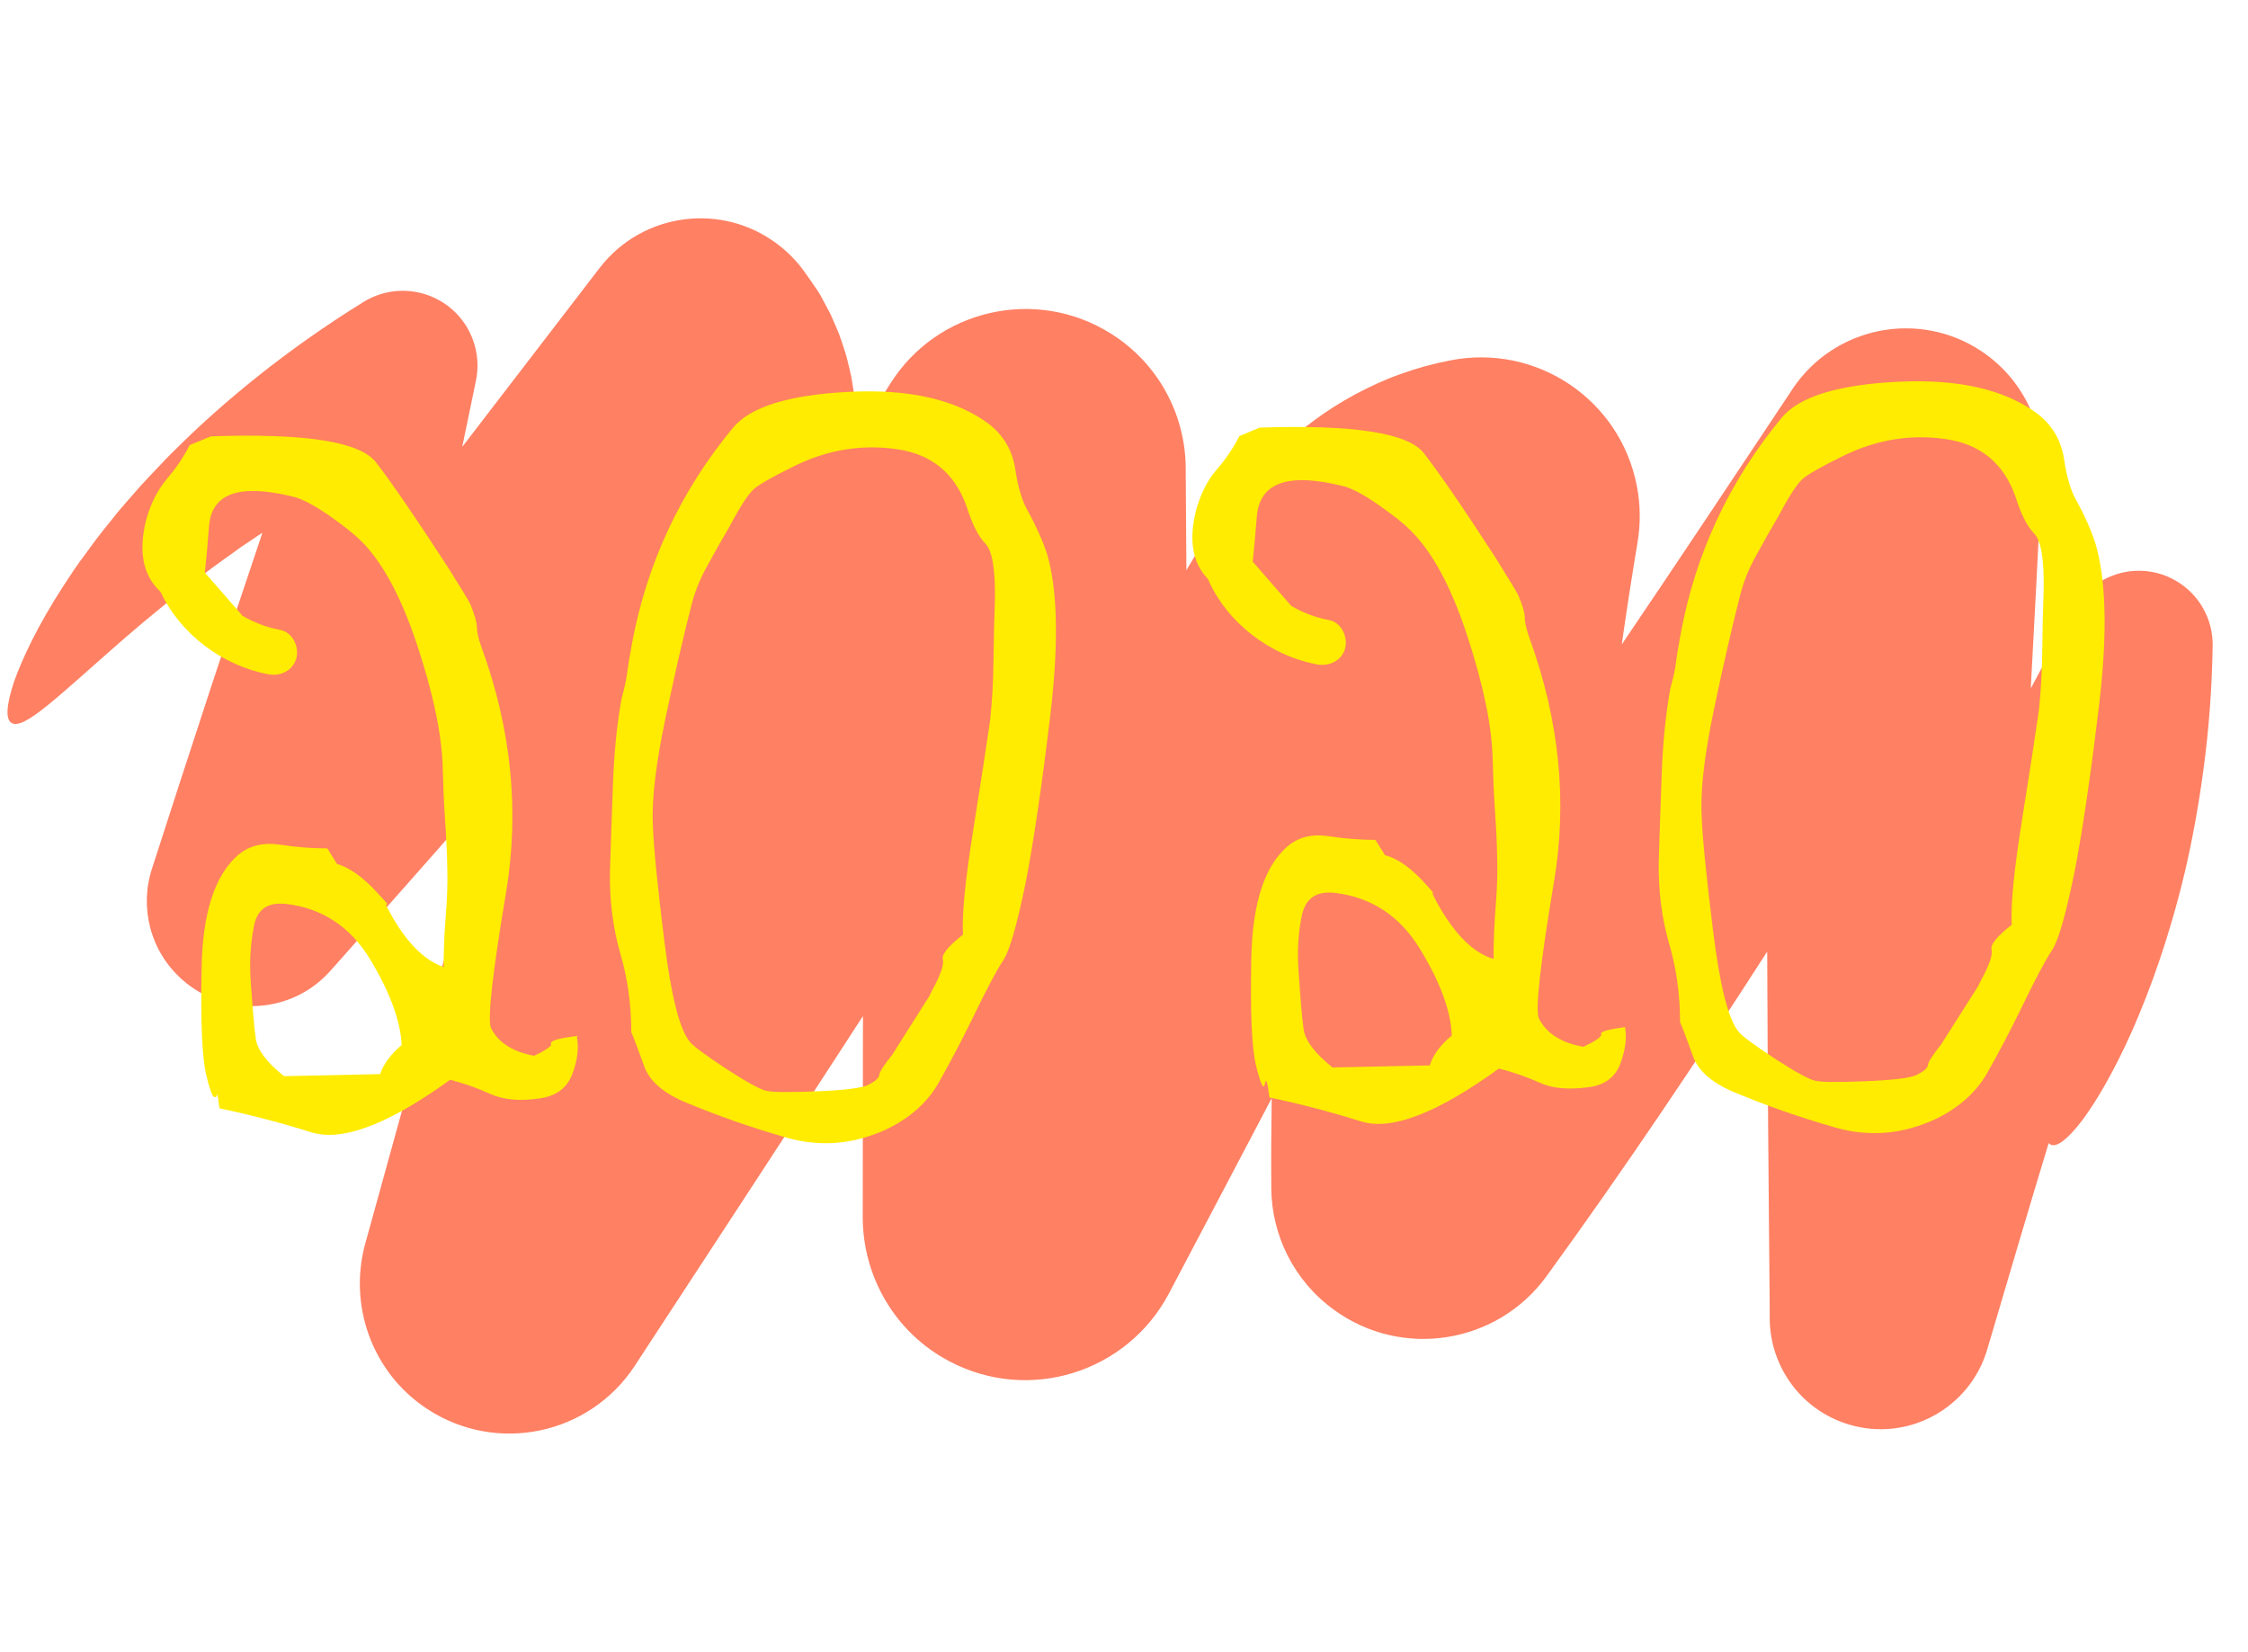 <?xml version="1.0" encoding="utf-8"?>
<!-- Generator: Adobe Illustrator 24.1.2, SVG Export Plug-In . SVG Version: 6.00 Build 0)  -->
<svg version="1.1" id="Calque_1" xmlns="http://www.w3.org/2000/svg" xmlns:xlink="http://www.w3.org/1999/xlink" x="0px" y="0px"
	 viewBox="0 0 980 720" style="enable-background:new 0 0 980 720;" xml:space="preserve">
<style type="text/css">
	.st0{fill:#FF8063;}
	.st1{fill:#FFEC00;}
</style>
<g id="_x32_020">
	<path class="st0" d="M948.3,253c-15.5-8.8-35.1-3.3-43.9,12.1l-2.1,3.8c-5.6,10-11.3,20.4-17,31.2c1.7-30.9,3.3-62.4,4.9-94.6
		c1-20.2-8.4-40.4-26.4-52.4c-27.3-18.2-64.2-10.8-82.4,16.5l-1.5,2.3c-23.7,35.6-47.9,72.1-72.9,109c2.1-14.8,4.4-29.7,6.9-44.6
		c1.3-7.9,1.3-16.5-0.4-24.8c-7.4-37.5-43.8-61.8-81.3-54.4l-0.5,0.1c-7.1,1.4-14.1,3.3-21,5.8c-6.9,2.4-13.5,5.5-19.9,8.9
		c-6.3,3.4-12.3,7.2-17.7,11.2c-5.5,4-10.5,8.3-15.2,12.6c-9.3,8.7-16.8,17.7-23.4,26.4c-6.5,8.7-11.9,17.3-16.7,25.4
		c-0.2,0.4-0.4,0.7-0.6,1.1c-0.1-14.6-0.2-29.2-0.3-43.8l0-1.3c-0.3-22.9-11.9-45.2-32.8-58.2c-32.6-20.4-75.7-10.5-96.1,22.1
		c-4.9,7.9-9.8,15.7-14.7,23.6l0-1.1c0-0.8,0-1.7,0-2.6l-0.1-5.2c-0.1-1.8-0.2-3.7-0.4-5.5c-0.2-3.6-0.9-7.6-1.5-11.3
		c-0.1-0.9-0.4-2-0.6-2.9l-0.7-3c-0.5-2-0.9-3.9-1.6-6c-0.6-2-1.3-4-2-6l-0.5-1.5l-0.6-1.5l-1.3-3l-1.3-3c-0.4-1-0.9-2-1.4-2.9
		c-1-1.9-2.1-3.9-3.1-5.8c-1-1.9-2.2-3.7-3.5-5.5c-1.2-1.8-2.5-3.6-3.7-5.3l-0.7-1c-3-4.1-6.7-7.9-11-11.2
		c-24.3-18.7-59.2-14.2-77.9,10.1c-20.5,26.7-40.5,52.7-59.9,78c1.8-8.4,3.4-16.6,5.1-24.6l0.9-4.4c1.6-7.8,0.3-16.2-4.2-23.6
		c-9.5-15.3-29.5-20-44.8-10.6c-16.8,10.4-32,21.2-45.7,32.1c-13.7,10.9-25.9,21.8-36.6,32.5c-1.3,1.3-2.7,2.6-4,4
		c-1.3,1.4-2.5,2.7-3.8,4c-2.5,2.7-5,5.2-7.3,7.8c-4.6,5.3-9.1,10.2-13,15.3c-2,2.5-4,4.9-5.8,7.3c-1.8,2.5-3.6,4.8-5.3,7.2
		c-3.5,4.6-6.5,9.2-9.3,13.5c-11.3,17.4-18,31.8-21.6,41.9c-3.4,10.3-3.7,16.3-1.1,17.9c5.4,3.4,20.5-11.8,49.3-36.9
		c3.7-3.1,7.4-6.4,11.5-9.7c2-1.7,4.1-3.4,6.3-5.2c2.2-1.7,4.4-3.5,6.7-5.3c4.5-3.7,9.4-7.2,14.4-11c2.5-1.9,5.2-3.7,7.8-5.6
		c1.3-1,2.7-1.9,4-2.9c1.4-0.9,2.8-1.9,4.2-2.8c1.7-1.2,3.4-2.3,5.2-3.5c-15,44.5-31.1,93.5-48.2,146.6
		c-5.4,16.7-0.8,35.8,13.2,48.2c18.9,16.8,47.8,15.1,64.6-3.8l2.6-2.9c21.8-24.6,44.5-50.3,68.1-77.1c-18.1,64-36.6,130.5-55.5,199
		c-7.3,26.6,2.8,56.1,27.1,72c30.2,19.8,70.6,11.3,90.4-18.8l1.1-1.7c32.1-49,65-99.3,98.4-150.8c0,28.8-0.1,57.7-0.1,86.9l0,1
		c0.1,25.4,13.8,50,37.8,62.6c34.6,18.3,77.4,5,95.7-29.6c15-28.5,30-56.9,44.8-85.1c-0.2,12.5-0.3,24.9-0.2,37.2l0,2.1
		c0.2,20.3,9.7,40.2,27.4,53c29.6,21.5,71.1,14.9,92.6-14.7c34.5-47.5,66.3-95,96.2-141.5c0.2,54.9,0.6,107.2,1.1,156.6l0,3.8
		c0.3,20.7,13.8,39.6,34.7,45.8c25.6,7.6,52.5-7.1,60.1-32.7c9.3-31.4,18.1-61.5,26.8-90c0.3,0.3,0.6,0.5,1,0.7
		c2.7,1.1,7.3-2.4,13.6-10.6c6.1-8.2,13.8-21.1,21.8-39.1c7.9-17.9,16.2-40.9,22.9-68.9c3.3-14,6.1-29.3,8.3-45.8
		c2.2-16.5,3.6-34.3,3.9-53.1C964.8,270.2,958.9,259,948.3,253z M258.2,184.2L258.2,184.2C258.2,184.2,258.2,184.2,258.2,184.2z"/>
	<g>
		<path class="st1" d="M448.3,223.1c-2.6-4.3-4.5-10.5-5.7-18.6c-1.2-8-5-14.6-11.5-19.7c-14.4-10.7-34.7-15.3-60.9-14
			c-26.2,1.3-43.1,6.5-50.7,15.7c-22.9,27.7-37.6,59.2-44.1,94.6c-0.9,5-1.6,9-2,12.2c-0.4,3.2-1.2,6.8-2.4,11
			c-2,11-3.3,23.6-3.8,37.8c-0.5,14.2-1,26.9-1.3,38c-0.2,12.8,1.4,24.7,4.5,35.5c3.2,10.8,4.8,22.3,4.8,34.3
			c1.4,3.2,3.2,8.2,5.6,14.8c2.3,6.6,8.7,12.1,19,16.2c13,5.4,27.1,10.4,42.4,14.8c15.3,4.5,30.2,3.2,44.8-3.7
			c10-4.9,17.5-11.7,22.3-20.2c4.8-8.5,9.6-17.6,14.4-27.4c6.2-12.8,10.7-21.4,13.6-25.7c2.9-4.3,6.1-15.8,9.9-34.3
			c3.4-17.5,7-41.8,10.7-72.9c3.7-31.2,3.2-54.7-1.6-70.6C454.5,235.7,451.9,229.7,448.3,223.1z M433.7,262.3
			c-0.3,7.9-0.5,16.5-0.6,25.7c-0.1,9.3-0.6,18-1.5,26.2c-1.4,9.7-3.8,25.6-7.3,47.4c-3.5,21.9-5,37.1-4.5,45.8
			c-6.5,5.1-9.4,8.7-8.8,10.9c0.6,2.2-1,6.8-4.9,13.9l-0.9,1.9L389,459.7c-3.7,4.6-5.6,7.6-5.7,8.9c-0.1,1.3-1.7,2.7-4.8,4.3
			c-2.8,1.4-10.2,2.3-22.4,2.8c-12.1,0.5-19.4,0.4-21.9-0.2c-2.6-0.5-8.5-3.7-17.6-9.6c-9.1-6-14.4-9.9-15.8-11.7
			c-4.5-5.3-8.2-19.9-11.2-44.1s-4.7-41.1-5-50.8c-0.5-11.3,1.4-26.7,5.5-46.2c4.1-19.5,7.8-35.5,11-48c1.4-6,3.7-12.1,7.1-18.2
			c3.3-6.1,6.6-11.9,9.9-17.5c4.6-8.7,8.1-14,10.4-16.1c2.3-2.1,8.3-5.5,18.1-10.3c14.4-7,29.2-9.4,44.4-7.2
			c15.2,2.2,25.4,10.6,30.5,25.3c2.3,7.4,5,12.7,8.1,15.9C432.6,240.1,434,248.5,433.7,262.3z"/>
		<path class="st1" d="M251.8,451.5l-0.5,0.1c-8.9,1.1-10.6,2.1-11,2.8c-0.2,0.3-0.2,0.6-0.1,0.9c0.1,0.1,0.3,1.3-7.3,4.9
			c-9.4-1.7-15.8-5.8-18.9-12.2c-1.5-4.1,0.7-23.9,6.6-58.9c5.9-35.2,2.4-71.1-10.6-106.7c-1.4-3.9-2.1-6.9-2.1-8.9
			c0-2.1-0.9-5.3-2.8-10c-0.9-1.9-4.2-7.3-10-16.5c-13.9-21.4-24.4-36.7-31.2-45.5c-7.1-9-30.6-12.7-72-11.3l-9.2,3.8l-0.1,0.2
			c-2.6,5.1-5.9,9.9-9.8,14.5c-4,4.7-7,10.6-9,17.6c-3.6,14-1.5,24.6,6.2,31.7c8.5,18.3,27,32.2,46.9,35.9c5.3,1,10.8-1.5,12.3-7
			c1.3-4.9-1.6-11.3-7-12.3c-5.8-1.1-11.4-3.2-16.5-6.2l-16.4-18.8c0.6-5.2,1.2-11.9,1.8-20.1c0.4-5.5,2.4-9.5,6-12.1
			c6-4.3,16.7-4.5,31.8-0.6c3.6,1.1,8.6,3.8,14.7,8c6.1,4.3,10.6,7.9,13.4,10.6c9.5,9.2,17.8,24.5,24.8,45.6
			c7,21.1,10.8,39.1,11.2,53.5c0.2,7.9,0.5,15.5,1,22.6c0.5,7.2,0.9,14.5,1,21.9c0.2,6.1-0.1,13.1-0.7,20.6
			c-0.6,7.3-0.9,14.7-0.9,21.9c-8.4-2.8-16.3-10.7-23.4-23.7c-0.9-1.6-1.4-2.7-1.8-3.3c0.1,0,0.3,0,0.4-0.1c0.2-0.2,0.3-0.3-0.1-0.8
			l0,0c0,0,0,0,0,0c-0.4-0.6-1.4-1.6-3.5-3.9c-6.5-7.2-12.6-11.6-18.1-13.1l-4.2-6.8h-0.3c-6.3,0-13.1-0.5-20.3-1.6
			c-7.4-1.1-13.5,0.4-18.3,4.5c-10.1,8.7-15.5,25.2-15.9,49.1c-0.5,23.7,0.2,39.6,2.1,47.2c2.1,8.5,3,9.3,3.7,9.3c0,0,0,0,0,0
			c0.8,0,1-1.1,1-1.5c0-0.1,0-0.2,0-0.2c0.2,0.8,0.5,2.5,0.9,6.1l0,0.4l0.4,0.1c13.4,2.8,26.8,6.3,39.8,10.4
			c2.3,0.7,4.9,1.1,7.7,1.1c12.9,0,30.6-8,52.7-24c6.1,1.5,11.9,3.6,17.4,6.1c5.7,2.6,13,3.3,21.7,2c7.1-1,11.9-4.5,14.2-10.6
			c2.3-6,2.9-11.5,2-16.2L251.8,451.5z M175.1,455.5c-4.8,4.1-7.9,8.3-9.4,12.7l-41.9,0.9c-7.5-6-11.6-11.5-12.3-16.3
			c-0.7-4.9-1.4-13.4-2.2-25.2c-0.6-8.3-0.1-16.3,1.4-23.9c1.3-6.6,5.1-9.8,11.4-9.8c0.8,0,1.6,0,2.5,0.1
			c15.7,1.8,28.1,9.9,36.7,24.1C169.9,432.3,174.6,444.9,175.1,455.5z"/>
		<path class="st1" d="M913.4,236.6c-1.7-5.3-4.3-11.2-7.9-17.9c-2.6-4.3-4.5-10.5-5.7-18.6c-1.2-8-5-14.6-11.5-19.7
			c-14.4-10.7-34.7-15.3-60.9-14c-26.2,1.3-43.1,6.5-50.7,15.7c-22.9,27.7-37.6,59.2-44.1,94.6c-0.9,5-1.6,9-2,12.2
			c-0.4,3.2-1.2,6.8-2.4,11c-2,11-3.3,23.6-3.8,37.8c-0.5,14.2-1,26.9-1.3,38c-0.2,12.8,1.4,24.7,4.5,35.5
			c3.2,10.8,4.8,22.3,4.8,34.3c1.4,3.2,3.2,8.2,5.6,14.8c2.3,6.6,8.7,12.1,19,16.2c13,5.4,27.1,10.4,42.4,14.8
			c15.3,4.5,30.2,3.2,44.8-3.7c10-4.9,17.5-11.7,22.3-20.2c4.8-8.5,9.6-17.6,14.4-27.4c6.2-12.8,10.7-21.4,13.6-25.7
			c2.9-4.3,6.1-15.8,9.9-34.3c3.4-17.5,7-41.8,10.7-72.9C918.8,276.1,918.2,252.6,913.4,236.6z M890.9,258
			c-0.3,7.9-0.5,16.5-0.6,25.7c-0.1,9.3-0.6,18-1.5,26.2c-1.4,9.7-3.8,25.6-7.3,47.4c-3.5,21.9-5,37.1-4.5,45.8
			c-6.5,5.1-9.4,8.7-8.8,10.9c0.6,2.2-1,6.8-4.9,13.9l-0.9,1.9l-16.2,25.5c-3.7,4.6-5.6,7.6-5.7,8.9c-0.1,1.3-1.7,2.7-4.8,4.3
			c-2.8,1.4-10.2,2.3-22.4,2.8c-12.1,0.5-19.4,0.4-21.9-0.2c-2.6-0.5-8.5-3.7-17.6-9.6c-9.1-6-14.4-9.9-15.8-11.7
			c-4.5-5.3-8.2-19.9-11.2-44.1s-4.7-41.1-5-50.8c-0.5-11.3,1.4-26.7,5.5-46.2c4.1-19.5,7.8-35.5,11-48c1.4-6,3.7-12.1,7.1-18.2
			c3.3-6.1,6.6-11.9,9.9-17.5c4.6-8.7,8.1-14,10.4-16.1c2.3-2.1,8.3-5.5,18.1-10.3c14.4-7,29.2-9.4,44.4-7.2
			c15.2,2.2,25.4,10.6,30.5,25.3c2.3,7.4,5,12.7,8.1,15.9C889.9,235.8,891.2,244.2,890.9,258z"/>
		<path class="st1" d="M698,450.7c0.5,1.1-2.1,2.9-7.7,5.6c-9.7-1.7-16.2-5.9-19.5-12.5c-1.5-4.2,0.7-23.9,6.6-59.1
			c6-35.3,2.4-70.7-10.6-106.5c-1.4-4-2.1-7-2.1-9c0-2-0.9-5.3-2.8-9.7c-0.9-1.9-4.3-7.3-10-16.5c-13.9-21.5-24.3-36.6-31.2-45.5
			c-6.9-8.8-30.7-12.5-71.6-11.1l-8.8,3.7c-2.6,5.1-5.9,10-9.9,14.6s-6.9,10.4-8.9,17.4c-3.4,13.2-1.7,23.3,5.1,30.3
			c8.2,19,27.1,33.4,47.5,37.2c5.3,1,10.8-1.5,12.3-7c1.3-4.9-1.6-11.3-7-12.3c-5.8-1.1-11.4-3.2-16.5-6.2l-16.8-19.3
			c0.6-5.1,1.1-11.6,1.8-19.6c1.2-15.1,14-19.4,38.4-13.1c3.7,1.1,8.7,3.8,14.8,8.1c6.2,4.3,10.7,7.9,13.5,10.7
			c9.6,9.3,17.9,24.5,24.9,45.8c7,21.3,10.8,39.2,11.2,53.7c0.2,7.9,0.5,15.4,1,22.6c0.5,7.2,0.9,14.5,1,21.9
			c0.2,6.2-0.1,13.1-0.7,20.6c-0.6,7.6-0.9,15.1-0.9,22.5c-8.8-2.6-16.9-10.7-24.4-24.1c-2.3-4.2-2.9-5.7-1.7-4.5s0.1,0-3.1-3.6
			c-6.5-7.3-12.5-11.6-18.1-13l-4.2-6.7c-6.3,0-13.1-0.5-20.4-1.6c-7.3-1.1-13.2,0.4-17.9,4.4c-10.1,8.7-15.3,24.9-15.8,48.7
			c-0.5,23.8,0.2,39.5,2.1,47.1c2,8,3.3,10.6,3.8,7.8c0.5-2.9,1.2-0.9,2,5.9c13.5,2.8,26.7,6.3,39.9,10.4c13.1,4.2,33.2-3.5,60.1-23
			c6.2,1.5,12.1,3.6,17.7,6.1c5.6,2.6,12.8,3.2,21.5,2c7-0.9,11.6-4.4,13.8-10.3c2.2-6,2.9-11.2,2-15.9
			C701.1,448.7,697.5,449.7,698,450.7z M623.3,464.4l-42.4,0.9c-7.7-6.2-11.9-11.7-12.6-16.7c-0.7-4.9-1.4-13.4-2.2-25.3
			c-0.6-8.3-0.2-16.4,1.4-24c1.5-7.7,6.3-11,14.4-10.1c15.9,1.9,28.3,10,37.1,24.4s13.5,27,13.9,37.8
			C627.8,455.6,624.7,459.9,623.3,464.4z"/>
	</g>
</g>
</svg>
